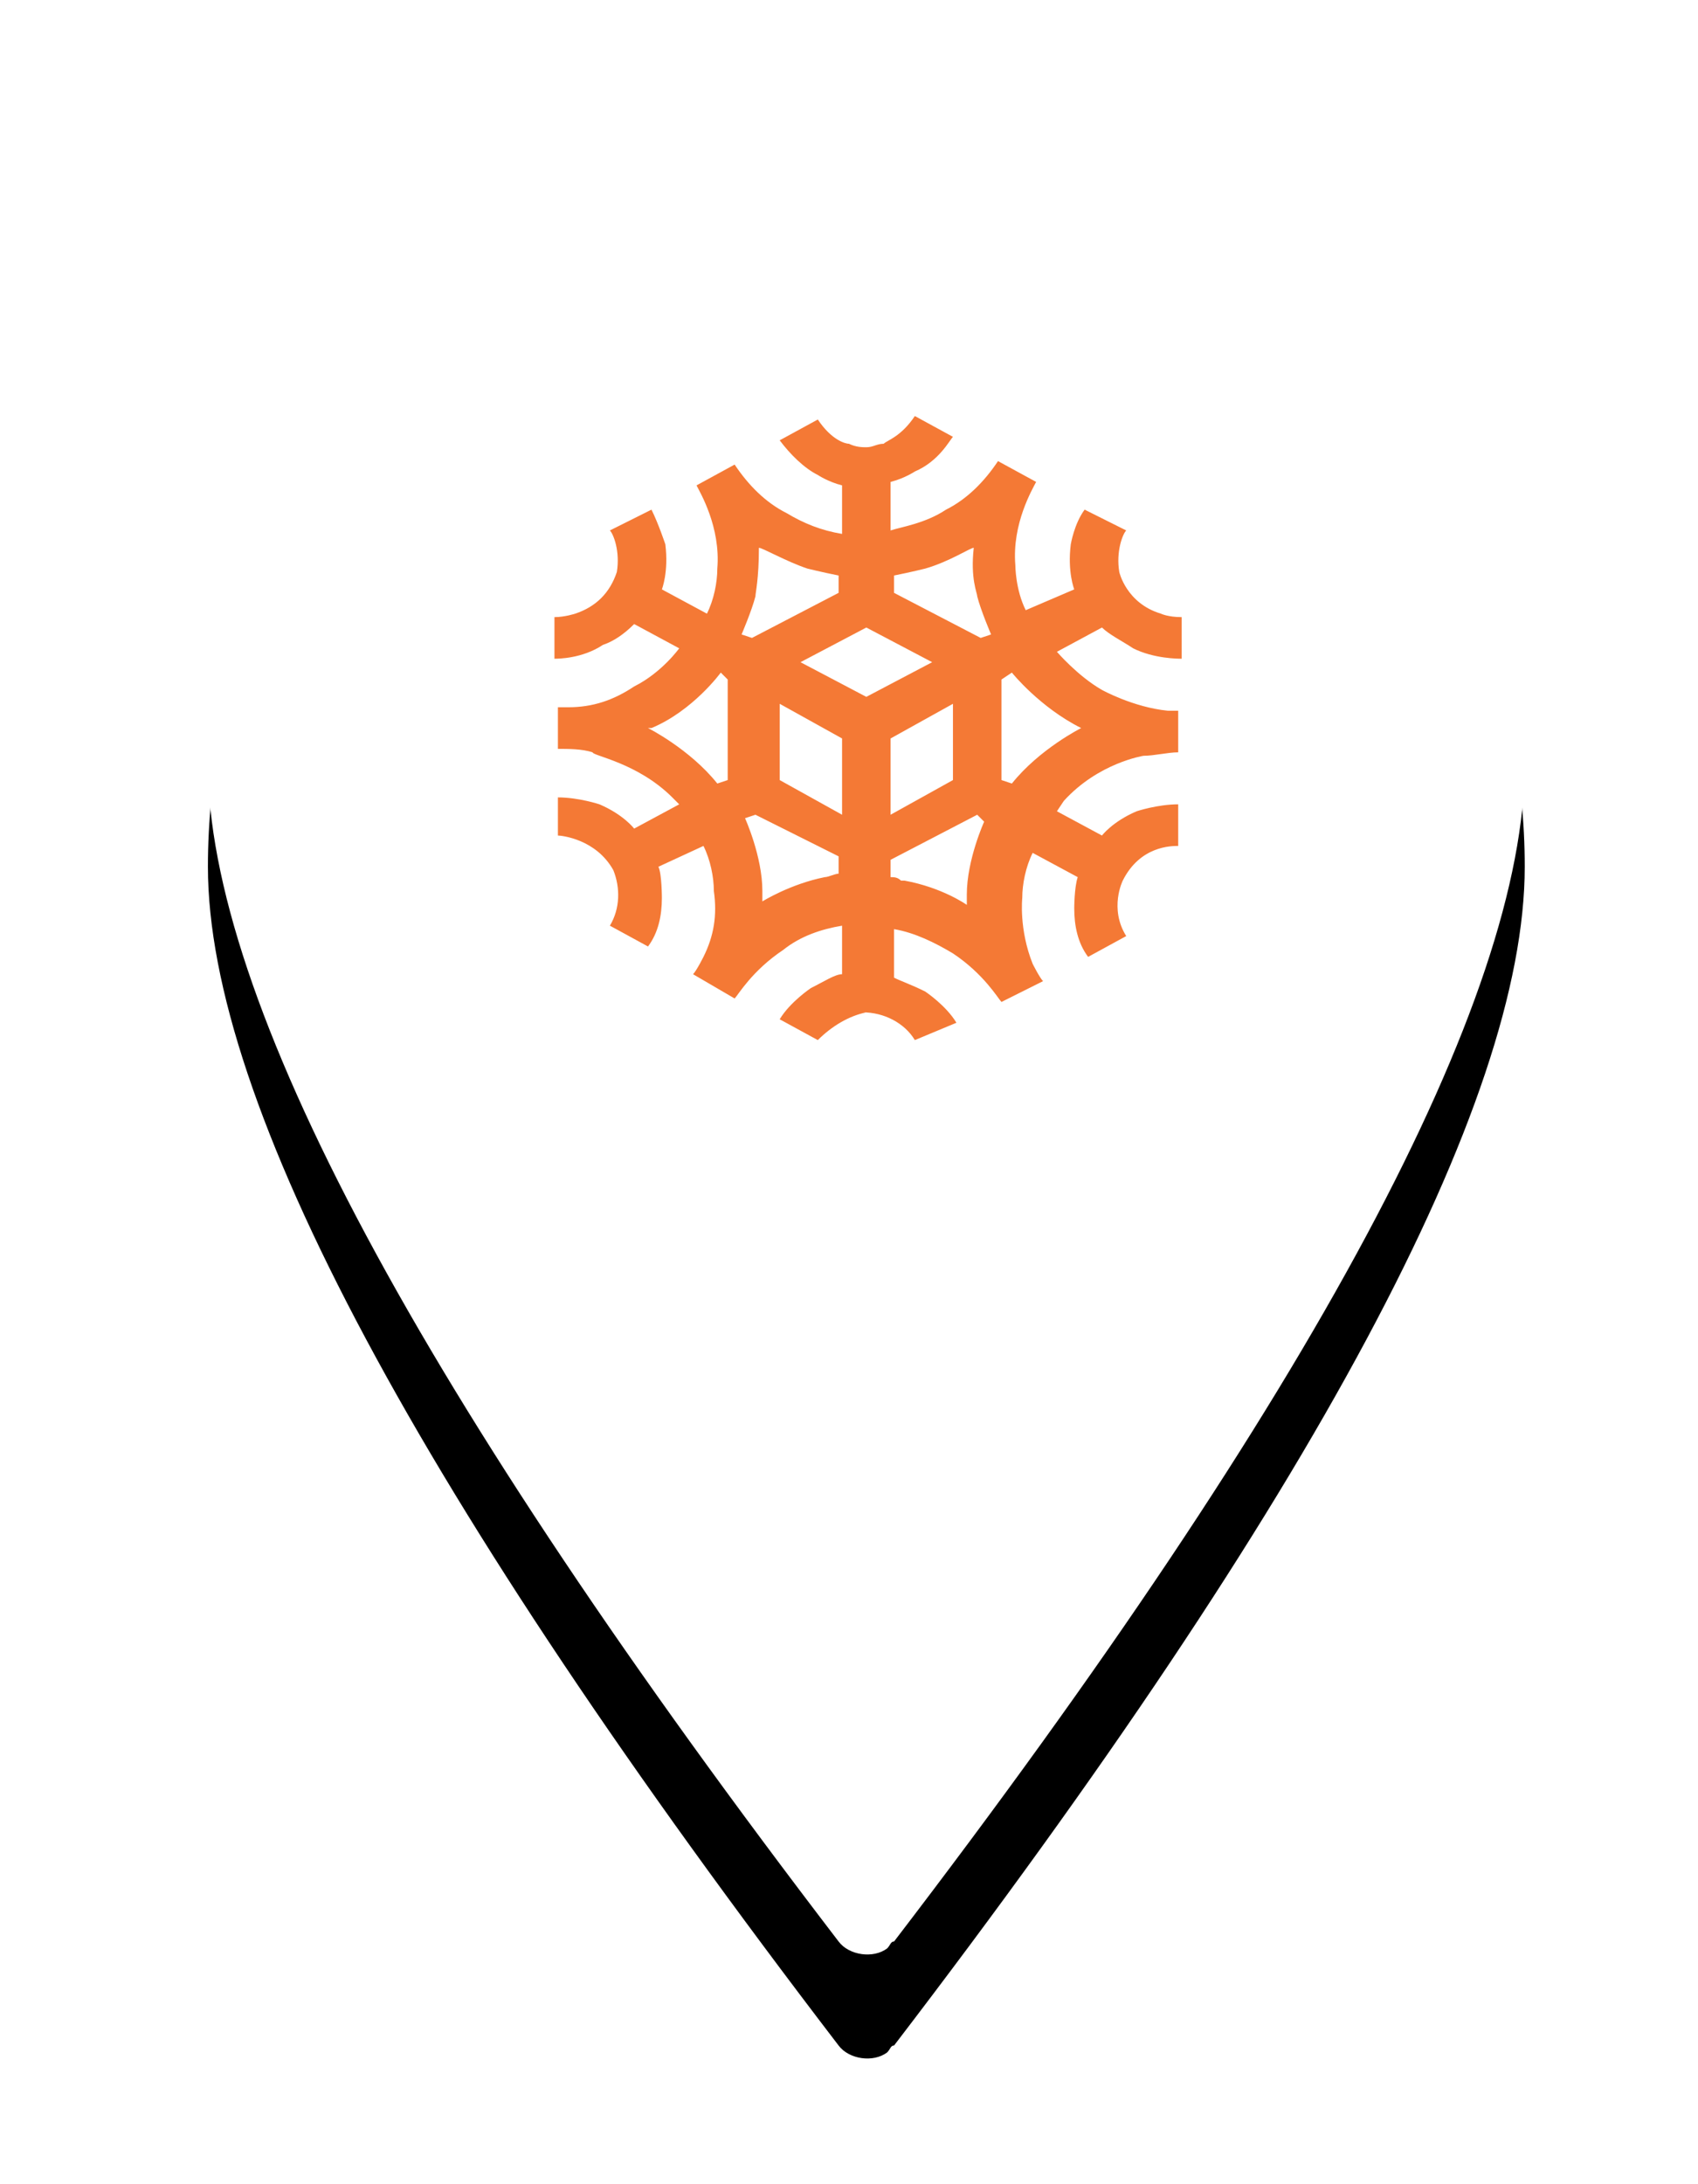 <?xml version="1.0" encoding="utf-8"?>
<!-- Generator: Adobe Illustrator 24.0.3, SVG Export Plug-In . SVG Version: 6.00 Build 0)  -->
<svg version="1.1" id="Calque_1" xmlns="http://www.w3.org/2000/svg" xmlns:xlink="http://www.w3.org/1999/xlink" x="0px" y="0px"
	 viewBox="0 0 49 63" style="enable-background:new 0 0 49 63;" xml:space="preserve">
<style type="text/css">
	.st0{filter:url(#a);}
	.st1{fill-rule:evenodd;clip-rule:evenodd;}
	.st2{fill-rule:evenodd;clip-rule:evenodd;fill:#FFFFFF;}
	.st3{fill-rule:evenodd;clip-rule:evenodd;fill:#F47935;}
</style>
<filter  filterUnits="objectBoundingBox" height="141.1%" id="a" width="155.3%" x="-27.6%" y="-14.2%">
	<feOffset  dy="3" in="SourceAlpha" result="shadowOffsetOuter1"></feOffset>
	<feGaussianBlur  in="shadowOffsetOuter1" result="shadowBlurOuter1" stdDeviation="3"></feGaussianBlur>
	<feColorMatrix  in="shadowBlurOuter1" values="0 0 0 0 0 0 0 0 0 0 0 0 0 0 0 0 0 0 0.3 0"></feColorMatrix>
</filter>
<g>
	<g>
		<g class="st0">
			<path id="b_2_" class="st1" d="M25.8,56C37.9,40.2,44,28.8,44,22c0-10.5-8.5-19-19-19S6,11.5,6,22c0,6.8,6.1,18.2,18.2,34
				c0.3,0.4,1,0.5,1.4,0.2C25.7,56.1,25.7,56,25.8,56L25.8,56z"/>
		</g>
		<g>
			<path id="b_1_" class="st2" d="M25.8,56C37.9,40.2,44,28.8,44,22c0-10.5-8.5-19-19-19S6,11.5,6,22c0,6.8,6.1,18.2,18.2,34
				c0.3,0.4,1,0.5,1.4,0.2C25.7,56.1,25.7,56,25.8,56L25.8,56z"/>
		</g>
	</g>
	<path class="st3" d="M26.4,12l1.1,0.6c-0.1,0.1-0.4,0.7-1.1,1c0,0-0.3,0.2-0.7,0.3v1.4c0.3-0.1,1-0.2,1.6-0.6
		c0.6-0.3,1.1-0.8,1.5-1.4l1.1,0.6c-0.1,0.2-0.7,1.2-0.6,2.4c0,0,0,0.7,0.3,1.3l0,0l0,0L31,17l0,0l0,0c0,0-0.2-0.5-0.1-1.3
		c0,0,0.1-0.6,0.4-1l1.2,0.6c-0.1,0.1-0.3,0.6-0.2,1.2c0,0,0.2,0.9,1.2,1.2c0,0,0.2,0.1,0.6,0.1V19c-0.1,0-0.8,0-1.4-0.3
		c-0.3-0.2-0.7-0.4-0.9-0.6l0,0l0,0l-1.3,0.7l0,0l0,0c0,0,0.6,0.7,1.3,1.1c0,0,0.9,0.5,1.9,0.6l0.3,0v1.2c-0.3,0-0.7,0.1-1,0.1
		c0,0-1.3,0.2-2.3,1.3l-0.2,0.3l0,0l0,0l1.3,0.7l0,0l0,0c0,0,0.3-0.4,1-0.7c0,0,0.6-0.2,1.2-0.2v1.2c-0.2,0-1.1,0-1.6,1
		c0,0-0.4,0.8,0.1,1.6l-1.1,0.6c-0.3-0.4-0.4-0.9-0.4-1.4c0,0,0-0.6,0.1-0.9l0,0l0,0l-1.3-0.7l0,0l0,0c-0.2,0.4-0.3,0.9-0.3,1.3
		c0,0-0.1,0.9,0.3,1.9c0,0,0.2,0.4,0.3,0.5l-1.2,0.6c-0.1-0.1-0.5-0.8-1.4-1.4c-0.5-0.3-1.1-0.6-1.7-0.7v1.4
		c0.2,0.1,0.5,0.2,0.9,0.4c0,0,0.6,0.4,0.9,0.9L26.4,30c-0.3-0.5-0.9-0.8-1.5-0.8l0.1,0l0,0c-0.5,0.1-1,0.4-1.4,0.8l-1.1-0.6
		c0.3-0.5,0.9-0.9,0.9-0.9c0.4-0.2,0.7-0.4,0.9-0.4l0-1.4c-0.6,0.1-1.2,0.3-1.7,0.7c-0.9,0.6-1.3,1.3-1.4,1.4L20,28.1
		c0.1-0.1,0.3-0.5,0.3-0.5c0.3-0.6,0.4-1.2,0.3-1.9c0-0.4-0.1-0.9-0.3-1.3l0,0l0,0L19,25l0,0l0,0c0.1,0.2,0.1,0.9,0.1,0.9
		c0,0.5-0.1,1-0.4,1.4l-1.1-0.6c0.3-0.5,0.3-1.1,0.1-1.6c-0.5-0.9-1.5-1-1.6-1V23c0.6,0,1.2,0.2,1.2,0.2c0.7,0.3,1,0.7,1,0.7l0,0
		l0,0l1.3-0.7l0,0l0,0L19.4,23c-1-1-2.3-1.2-2.3-1.3c-0.3-0.1-0.7-0.1-1-0.1v-1.2l0.3,0c0.7,0,1.3-0.2,1.9-0.6
		c0.8-0.4,1.3-1.1,1.3-1.1l0,0l0,0L18.3,18l0,0l0,0c-0.3,0.3-0.6,0.5-0.9,0.6C16.8,19,16.1,19,16,19v-1.2c0.3,0,0.6-0.1,0.6-0.1
		c0.6-0.2,1-0.6,1.2-1.2c0.1-0.6-0.1-1.1-0.2-1.2l1.2-0.6c0.2,0.4,0.4,1,0.4,1c0.1,0.8-0.1,1.3-0.1,1.3l0,0l0,0l1.3,0.7l0,0l0,0
		c0.2-0.4,0.3-0.9,0.3-1.3c0.1-1.2-0.5-2.2-0.6-2.4l1.1-0.6c0.4,0.6,0.9,1.1,1.5,1.4c0.5,0.3,1,0.5,1.6,0.6v-1.4
		c-0.4-0.1-0.7-0.3-0.7-0.3c-0.4-0.2-0.8-0.6-1.1-1l1.1-0.6c0.4,0.6,0.8,0.7,0.9,0.7c0.2,0.1,0.4,0.1,0.5,0.1c0.2,0,0.3-0.1,0.5-0.1
		C25.6,12.7,26,12.6,26.4,12L26.4,12z M28.2,23.5L28.2,23.5l-2.5,1.3v0.5c0.1,0,0.2,0,0.3,0.1l0.1,0c1.1,0.2,1.8,0.7,1.8,0.7l0,0
		l0,0c0,0,0-0.3,0-0.3c0-1,0.5-2.1,0.5-2.1l0,0l0,0L28.2,23.5C28.2,23.6,28.2,23.5,28.2,23.5z M21.8,23.5L21.8,23.5l-0.3,0.1l0,0
		l0,0c0,0,0.5,1.1,0.5,2.1c0,0,0,0.3,0,0.3l0,0l0,0c0,0,0.8-0.5,1.8-0.7c0.1,0,0.3-0.1,0.4-0.1l0-0.5L21.8,23.5
		C21.8,23.6,21.8,23.6,21.8,23.5z M22.5,20.3v2.2l1.8,1v-2.2L22.5,20.3z M27.5,20.3l-1.8,1v2.2l1.8-1C27.5,22.5,27.5,20.3,27.5,20.3
		z M29.2,19.4l-0.3,0.2l0,0v0l0,2.9v0l0,0l0.3,0.1l0,0l0,0c0.8-1,2-1.6,2-1.6l0,0l0,0C30,20.4,29.2,19.4,29.2,19.4L29.2,19.4z
		 M20.8,19.4L20.8,19.4c0,0-0.8,1.1-2,1.6l-0.1,0l0,0c0,0,1.2,0.6,2,1.6l0,0l0,0l0.3-0.1l0,0v0l0-2.9v0l0,0L20.8,19.4L20.8,19.4z
		 M25,18.1l-1.9,1l0,0l0,0l1.9,1l1.9-1l0,0l0,0L25,18.1z M28.1,15.8L28.1,15.8c-0.1,0-0.7,0.4-1.4,0.6c0,0-0.4,0.1-0.9,0.2l0,0.5
		l2.5,1.3l0,0l0.3-0.1l0,0l0,0c0,0-0.3-0.7-0.4-1.1v0C28.2,17.1,28,16.7,28.1,15.8C28.1,15.8,28.1,15.8,28.1,15.8z M21.9,15.8
		L21.9,15.8c0,0.9-0.1,1.3-0.1,1.4l0,0v0c-0.1,0.4-0.4,1.1-0.4,1.1l0,0l0,0l0.3,0.1l0,0l2.5-1.3v-0.5c-0.5-0.1-0.9-0.2-0.9-0.2
		C22.7,16.2,22,15.8,21.9,15.8C22,15.8,21.9,15.8,21.9,15.8z"/>
</g>
</svg>
